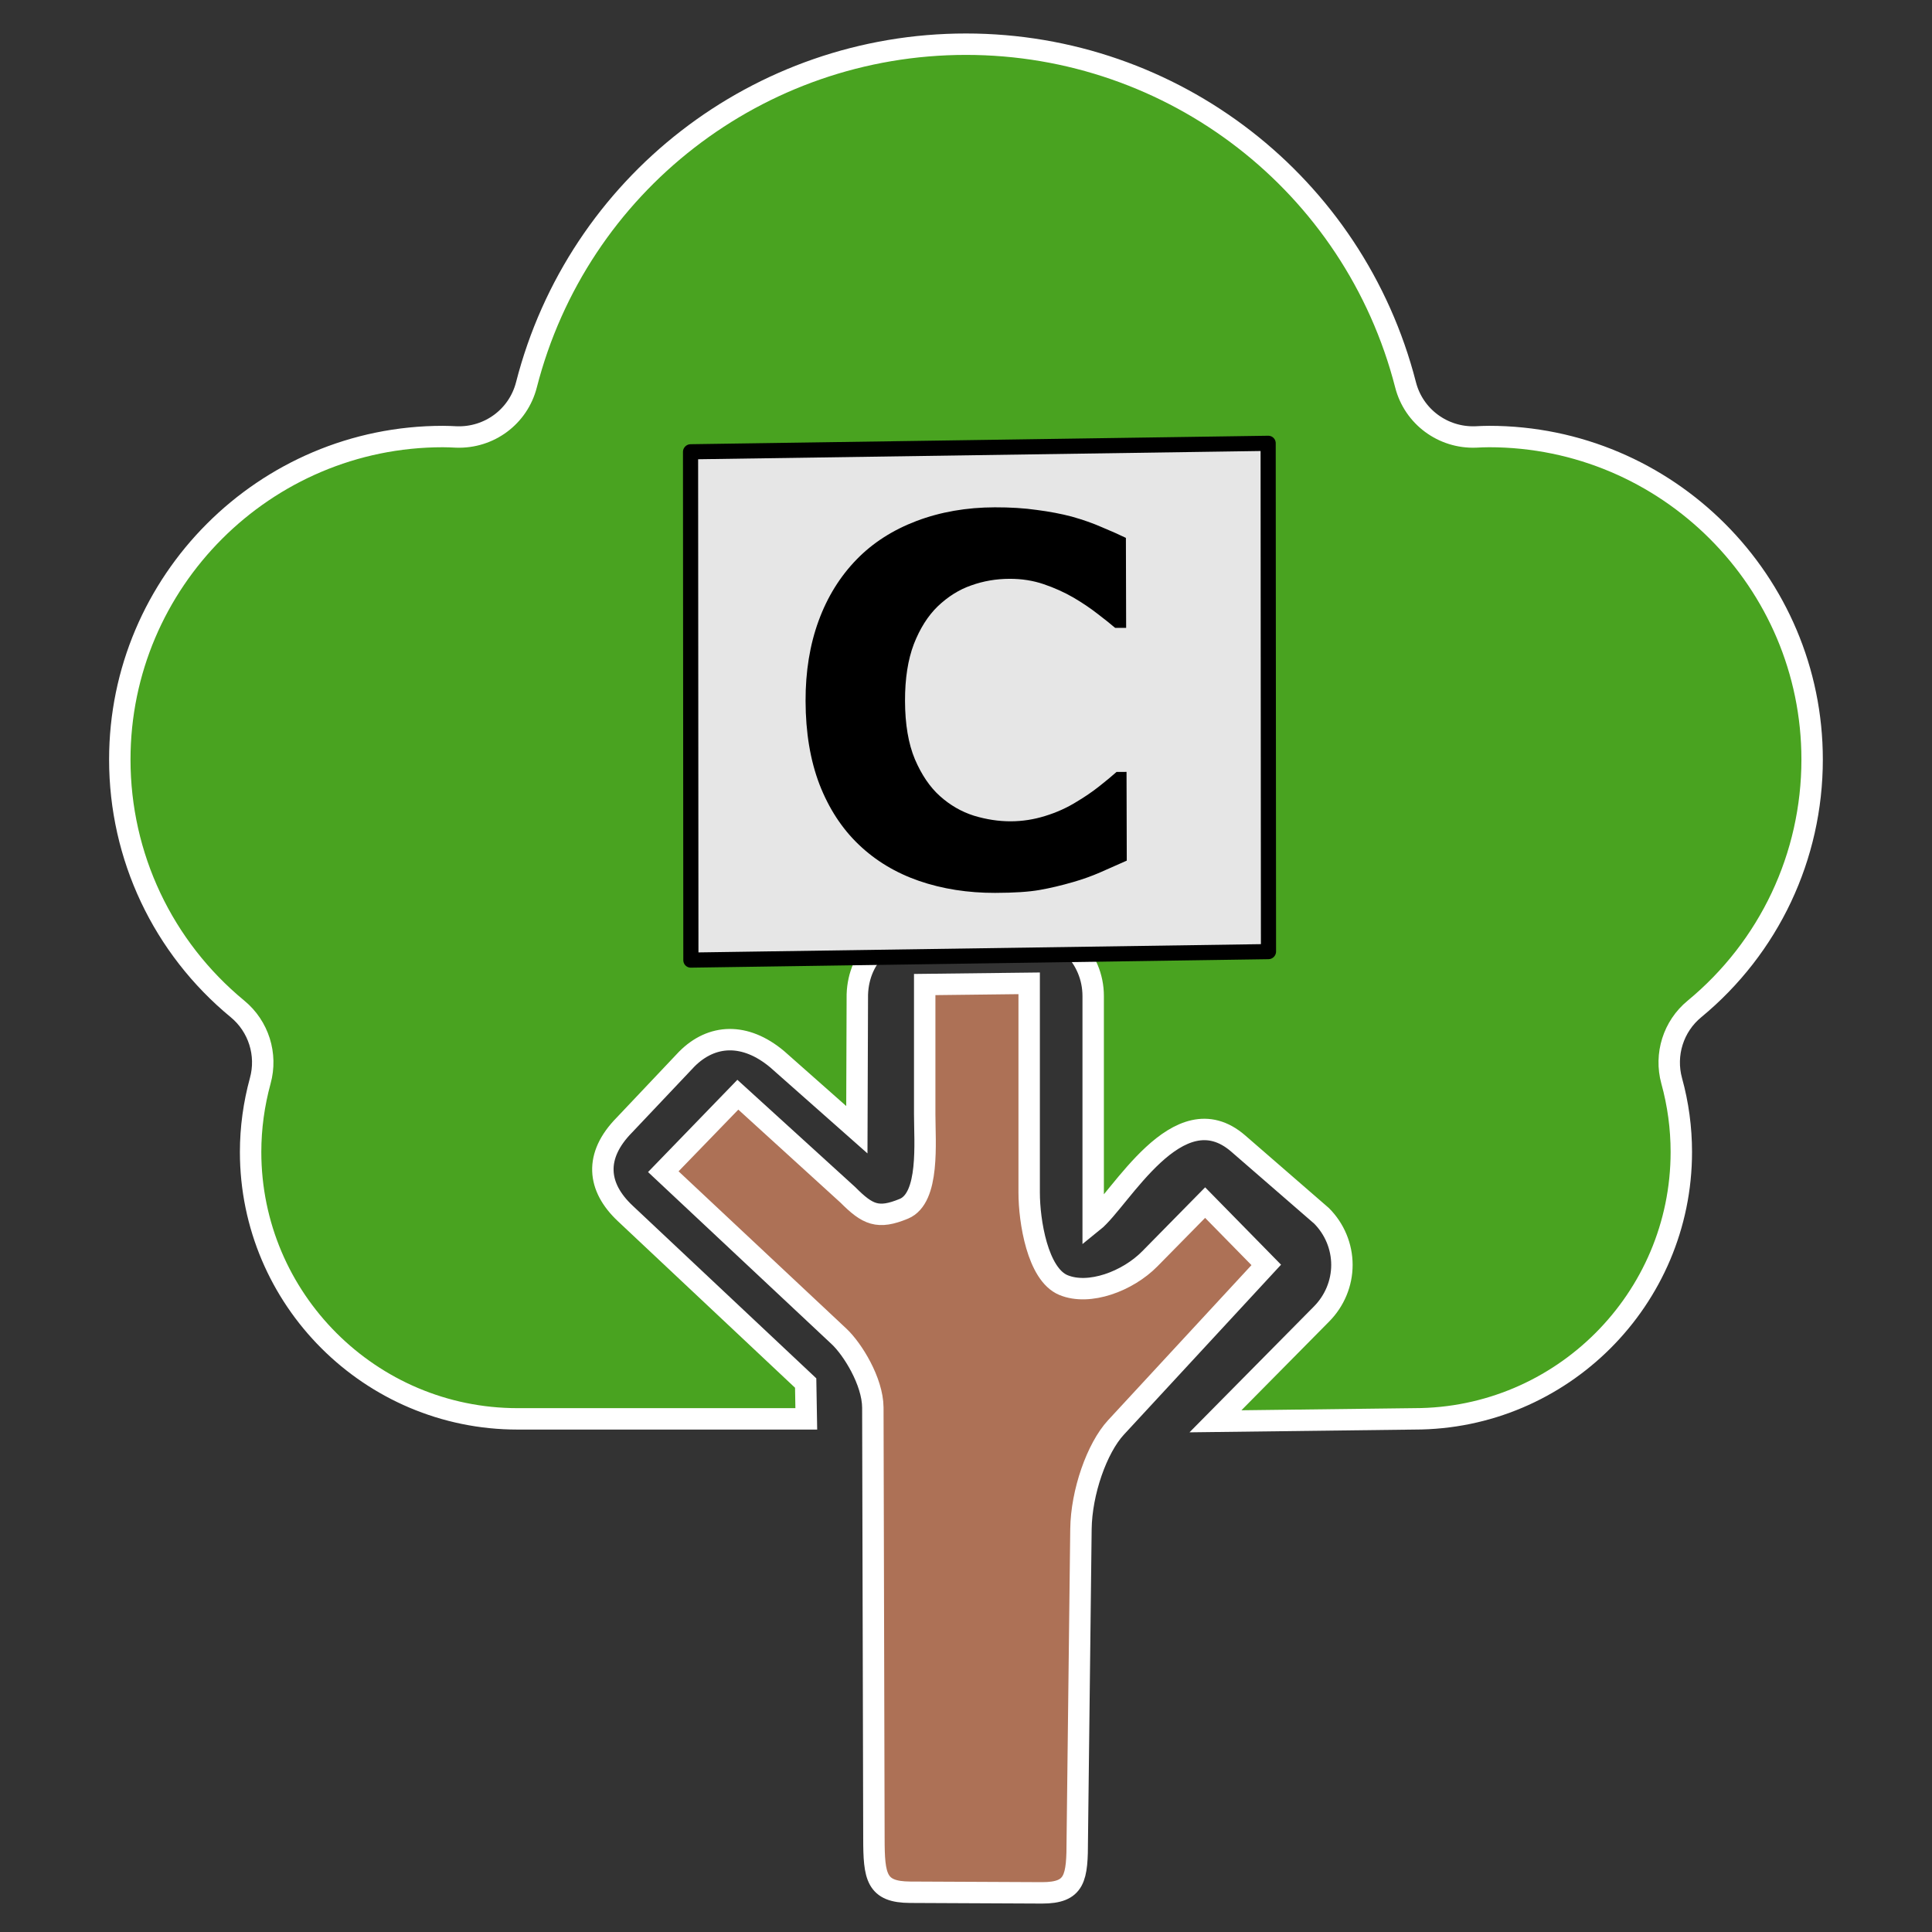 <?xml version="1.0" encoding="UTF-8" standalone="no"?>
<svg
   xml:space="preserve"
   style="enable-background:new 0 0 297.5 297.5;"
   viewBox="0 0 297.5 297.5"
   y="0px"
   x="0px"
   id="Capa_1"
   version="1.1"
   sodipodi:docname="eco-carbon.svg"
   inkscape:version="1.3 (0e150ed6c4, 2023-07-21)"
   xmlns:inkscape="http://www.inkscape.org/namespaces/inkscape"
   xmlns:sodipodi="http://sodipodi.sourceforge.net/DTD/sodipodi-0.dtd"
   xmlns="http://www.w3.org/2000/svg"
   xmlns:svg="http://www.w3.org/2000/svg"
   xmlns:rdf="http://www.w3.org/1999/02/22-rdf-syntax-ns#"
   xmlns:cc="http://creativecommons.org/ns#"
   xmlns:dc="http://purl.org/dc/elements/1.1/"><rect x="0" y="0" width="297.5" height="297.5" fill="#333333" stroke="none"/><sodipodi:namedview
     pagecolor="#ffffff"
     bordercolor="#666666"
     borderopacity="1"
     objecttolerance="10"
     gridtolerance="10"
     guidetolerance="10"
     inkscape:pageopacity="0"
     inkscape:pageshadow="2"
     inkscape:window-width="1258"
     inkscape:window-height="998"
     id="namedview10"
     showgrid="false"
     inkscape:zoom="0.515772"
     inkscape:cx="-162.86266"
     inkscape:cy="564.20279"
     inkscape:window-x="1971"
     inkscape:window-y="42"
     inkscape:window-maximized="0"
     inkscape:current-layer="g868"
     inkscape:document-rotation="0"
     inkscape:showpageshadow="2"
     inkscape:pagecheckerboard="0"
     inkscape:deskcolor="#d1d1d1" /><defs
     id="defs14" /><g
     id="g835"><path
       id="path6"
       d="m 194.986,194.778 -23.141,25.025 c -2.948,3.188 -5.327,9.993 -5.394,15.655 l -0.565,47.777 c 0,5.999 -0.3,8.238 -5.431,8.238 -2.199,0 -18.274,-0.086 -20.311,-0.095 -5.213,-0.021 -5.574,-2.343 -5.574,-8.343 0,-2.483 -0.166,-66.292 -0.166,-66.292 -0.031,-4.037 -3.13,-9.009 -5.195,-10.945 l -27.07,-25.375 11.477,-11.854 16.951,15.432 c 3.045,3.056 4.627,3.781 8.618,2.131 3.991,-1.66 3.205,-10.263 3.205,-14.583 v -19.944 l 16.087,-0.188 v 32.253 c 0,4.321 1.276,12.546 5.267,14.207 3.968,1.657 9.912,-0.584 13.307,-4.034 l 8.521,-8.659 z"
       style="fill:#ad7156;fill-opacity:1;stroke:#ffffff;stroke-width:3.298;stroke-miterlimit:4;stroke-dasharray:none;stroke-opacity:1"
       sodipodi:nodetypes="csscsscssccccsccscscc" /><path
       id="path8"
       d="m 279.041,116.959 c 0,14.909 -6.608,28.905 -18.119,38.404 -3.254,2.672 -4.618,7.015 -3.507,11.071 0.99,3.584 1.484,7.256 1.484,10.951 0,22.66 -18.438,41.098 -41.098,41.098 l -30.638,0.377 16.34,-16.528 c 1.99,-2.012 3.133,-4.717 3.133,-7.553 0,-2.826 -1.132,-5.541 -3.133,-7.553 l -12.829,-11.134 c -9.283,-8.056 -18.14,8.656 -22.34,12.032 v -34.757 c 0,-5.904 -4.783,-10.763 -10.676,-10.687 l -14.594,0.188 c -6.476,0.084 -10.851,4.359 -11.047,10.267 l -0.075,20.824 -12.274,-10.857 c -4.937,-4.133 -10.071,-3.886 -13.918,-0.016 l -9.601,10.149 c -4.7,4.777 -4.172,9.569 0.122,13.605 l 27.791,26.128 0.094,5.516 H 79.699 c -22.671,0 -41.109,-18.438 -41.109,-41.098 0,-3.694 0.506,-7.366 1.484,-10.951 1.121,-4.057 -0.253,-8.4 -3.496,-11.071 -11.522,-9.499 -18.13,-23.495 -18.13,-38.404 0,-27.42 22.319,-49.739 49.739,-49.739 0.704,0 1.385,0.033 2.078,0.066 5.068,0.187 9.543,-3.133 10.797,-8.026 C 88.979,28.376 116.817,6.805 148.745,6.805 c 31.939,0 59.766,21.571 67.693,52.455 1.253,4.893 5.761,8.213 10.797,8.026 0.682,-0.033 1.374,-0.066 2.067,-0.066 27.431,0 49.739,22.319 49.739,49.739 z"
       style="fill:#49a320;fill-opacity:1;stroke:#ffffff;stroke-width:3.298;stroke-miterlimit:4;stroke-dasharray:none;stroke-opacity:1"
       sodipodi:nodetypes="sccsscsscscssscccccsccssccssccsccss" /></g><g
     id="g868"
     transform="matrix(0.75,-0.002,0.002,0.75,39.737,25.544)"><rect
       style="fill:#e6e6e6;fill-opacity:1;stroke:#000000;stroke-width:3.11;stroke-linecap:round;stroke-linejoin:round;stroke-miterlimit:4;stroke-dasharray:none;stroke-opacity:1"
       id="rect841"
       width="118.594"
       height="104.361"
       x="88.759"
       y="60.001"
       transform="matrix(1,-0.012,-0.002,1,0,0)" /><g
       aria-label="Carbon"
       id="text1010"
       style="font-weight:bold;font-size:49.595px;line-height:1.25;font-family:Verdana;-inkscape-font-specification:'Verdana Bold';stroke-width:1.24"
       transform="translate(-0.515,-0.002)"><path
         style="color:#000000;font-style:normal;font-variant:normal;font-weight:normal;font-stretch:normal;font-size:medium;line-height:1.25;font-family:Verdana;-inkscape-font-specification:'Verdana Bold';font-variant-ligatures:normal;font-variant-position:normal;font-variant-caps:normal;font-variant-numeric:normal;font-variant-alternates:normal;font-variant-east-asian:normal;font-feature-settings:normal;font-variation-settings:normal;text-indent:0;text-align:start;text-decoration:none;text-decoration-line:none;text-decoration-style:solid;text-decoration-color:#000000;letter-spacing:normal;word-spacing:normal;text-transform:none;writing-mode:lr-tb;direction:ltr;text-orientation:mixed;dominant-baseline:auto;baseline-shift:baseline;text-anchor:start;white-space:normal;shape-padding:0;shape-margin:0;inline-size:0;clip-rule:nonzero;display:inline;overflow:visible;visibility:visible;opacity:1;isolation:auto;mix-blend-mode:normal;color-interpolation:sRGB;color-interpolation-filters:linearRGB;solid-color:#000000;solid-opacity:1;vector-effect:none;fill:#000000;fill-opacity:1;fill-rule:nonzero;stroke:none;stroke-width:2.62;stroke-linecap:butt;stroke-linejoin:miter;stroke-miterlimit:4;stroke-dasharray:none;stroke-dashoffset:0;stroke-opacity:1;color-rendering:auto;image-rendering:auto;shape-rendering:auto;text-rendering:auto;enable-background:accumulate;stop-color:#000000;stop-opacity:1"
         d="m 151.523,149.668 c -5.663,0 -10.9,-0.836 -15.71,-2.507 -4.776,-1.672 -8.887,-4.162 -12.332,-7.471 -3.446,-3.309 -6.124,-7.437 -8.034,-12.384 -1.876,-4.947 -2.814,-10.661 -2.814,-17.143 0,-6.038 0.904,-11.514 2.712,-16.426 1.808,-4.912 4.435,-9.126 7.88,-12.639 3.309,-3.377 7.403,-5.987 12.281,-7.829 4.913,-1.842 10.268,-2.763 16.068,-2.763 3.207,0 6.089,0.188 8.648,0.563 2.593,0.341 4.981,0.802 7.164,1.382 2.286,0.648 4.35,1.382 6.192,2.2 1.876,0.785 3.514,1.518 4.912,2.2 v 18.473 h -2.252 c -0.955,-0.819 -2.166,-1.791 -3.633,-2.917 -1.433,-1.126 -3.07,-2.235 -4.912,-3.326 -1.876,-1.092 -3.906,-2.013 -6.089,-2.763 -2.183,-0.751 -4.52,-1.126 -7.011,-1.126 -2.763,0 -5.39,0.443 -7.88,1.33 -2.49,0.853 -4.793,2.286 -6.908,4.298 -2.013,1.945 -3.65,4.52 -4.912,7.727 -1.228,3.207 -1.842,7.096 -1.842,11.667 0,4.776 0.665,8.767 1.996,11.974 1.365,3.207 3.07,5.731 5.117,7.573 2.081,1.876 4.401,3.224 6.959,4.043 2.559,0.785 5.083,1.177 7.573,1.177 2.388,0 4.742,-0.358 7.062,-1.075 2.354,-0.716 4.52,-1.689 6.499,-2.917 1.672,-0.989 3.224,-2.047 4.657,-3.173 1.433,-1.126 2.61,-2.098 3.531,-2.917 h 2.047 v 18.217 c -1.91,0.853 -3.736,1.655 -5.475,2.405 -1.74,0.751 -3.565,1.399 -5.475,1.945 -2.49,0.716 -4.827,1.262 -7.011,1.637 -2.183,0.375 -5.185,0.563 -9.006,0.563 z"
         id="path1012" /></g></g></svg>
